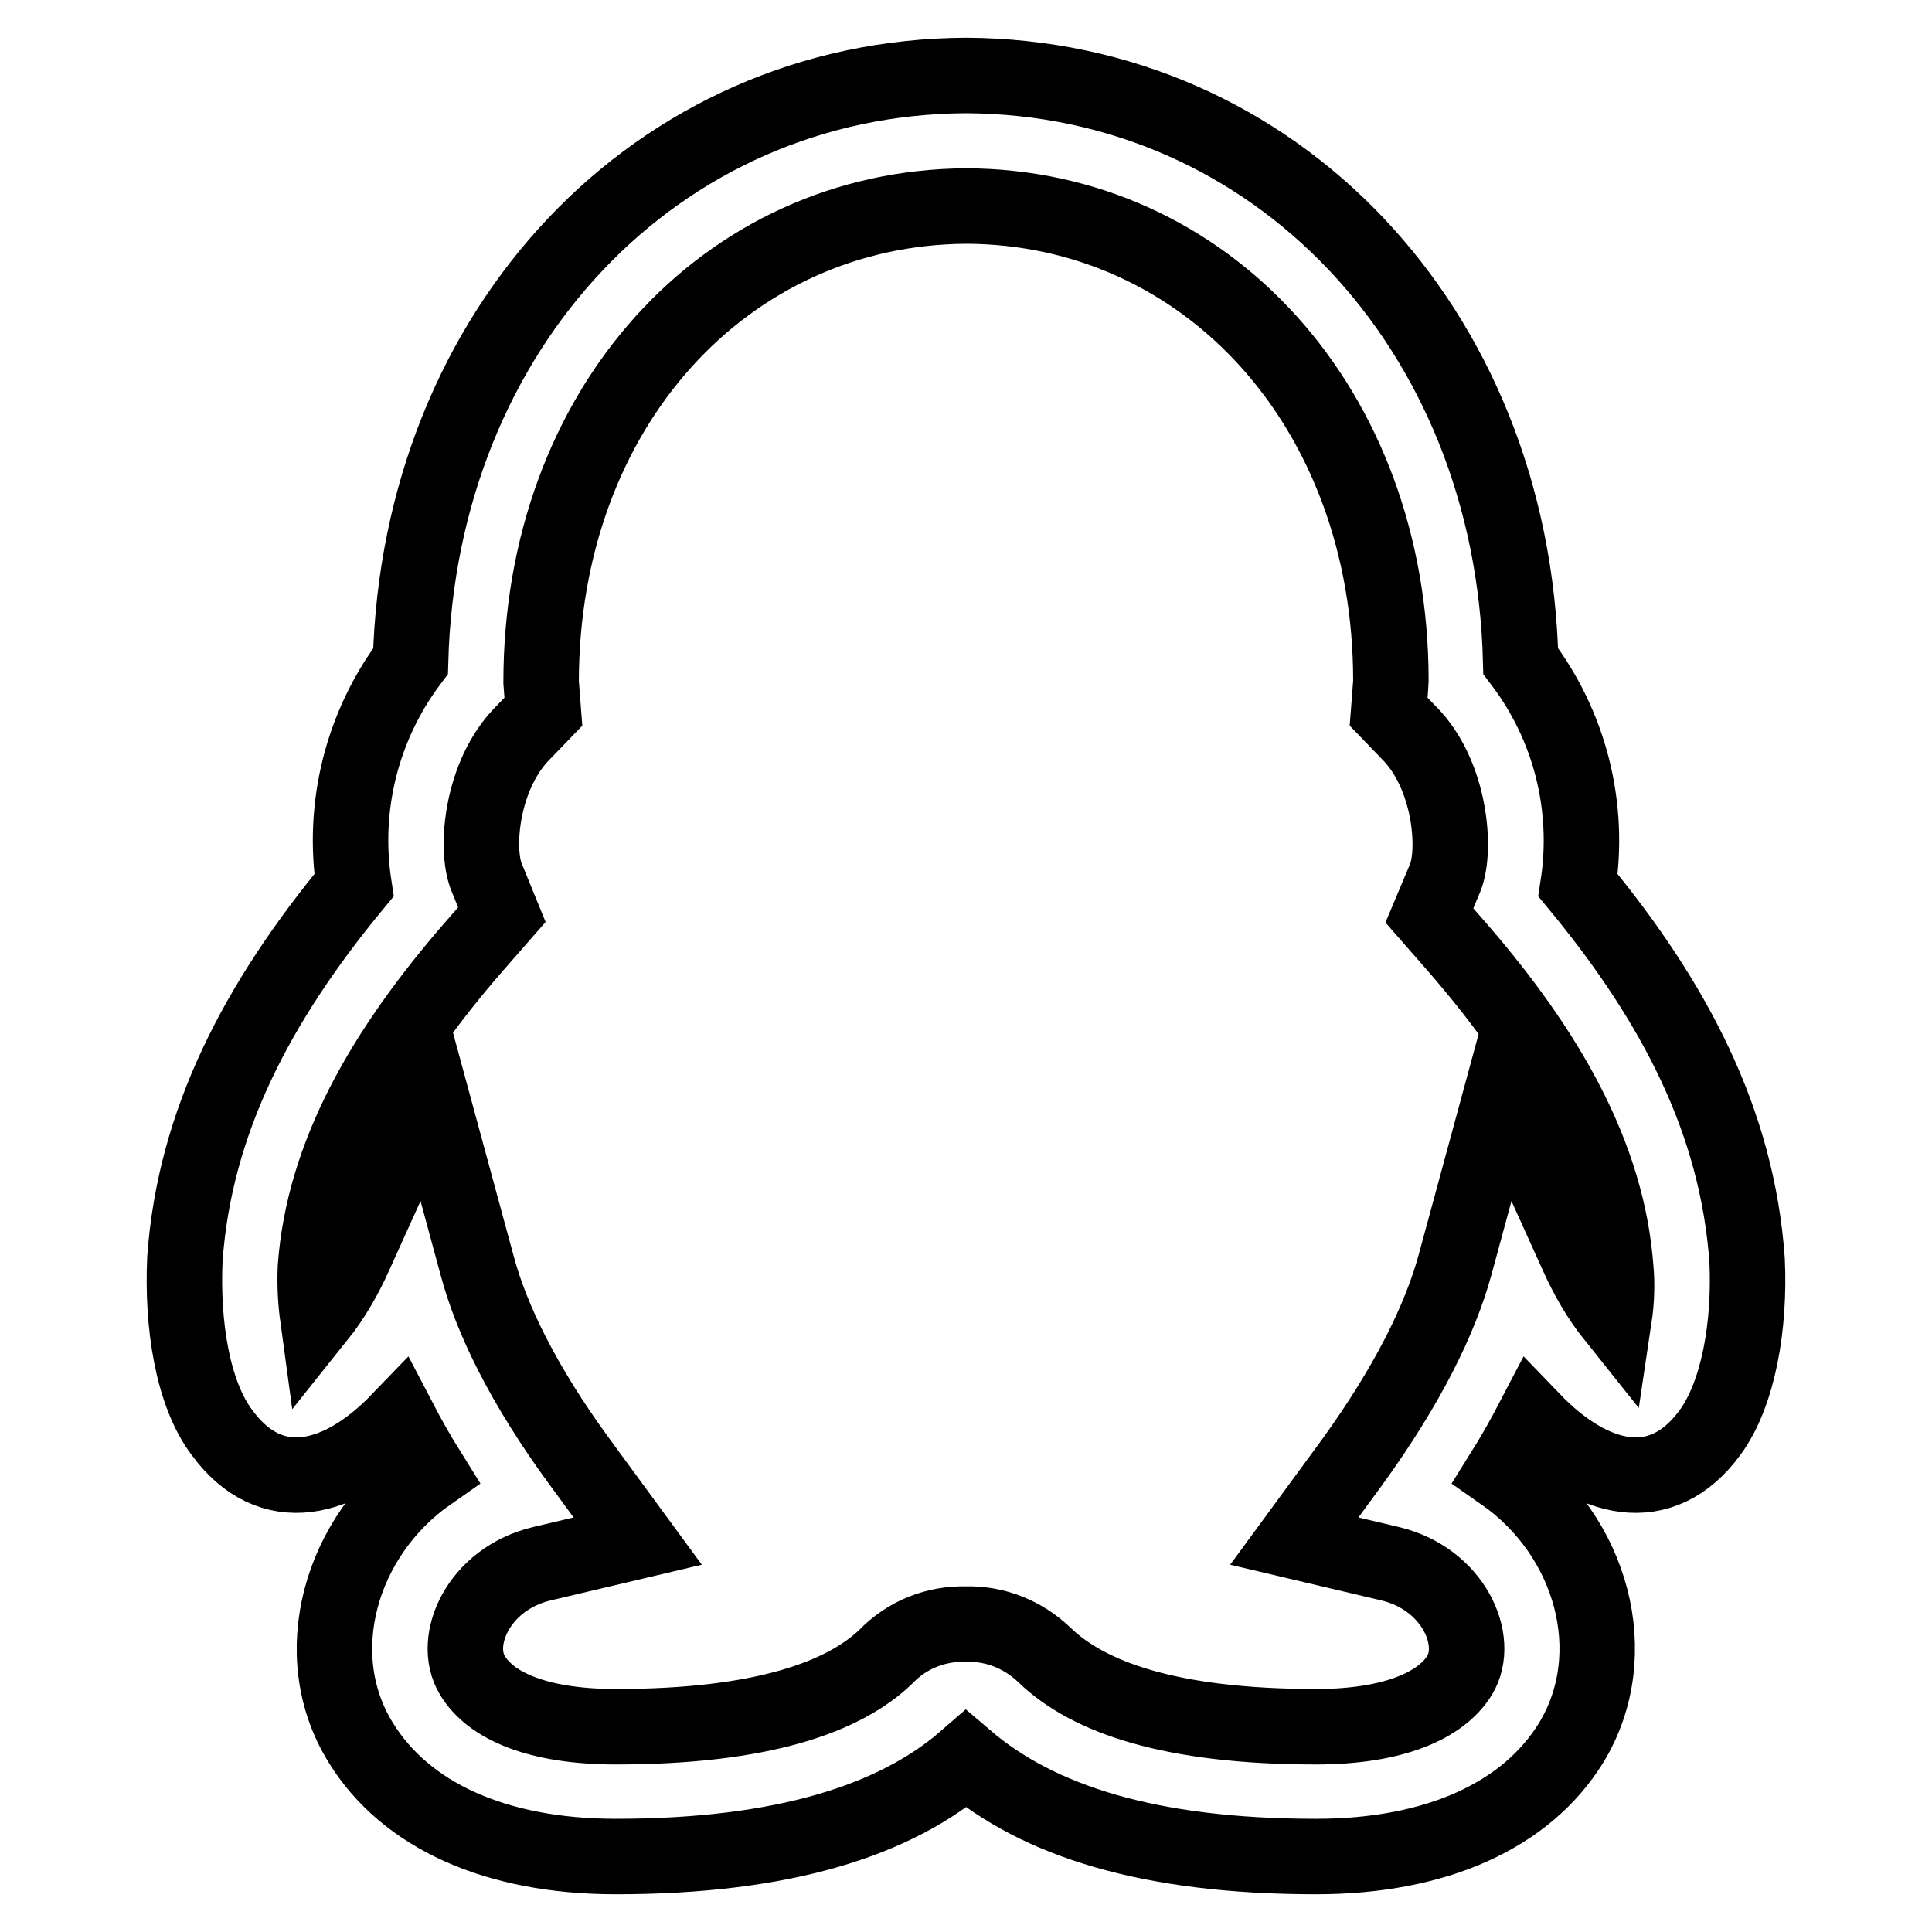 <?xml version="1.0" encoding="utf-8"?>
<!-- Svg Vector Icons : http://www.onlinewebfonts.com/icon -->
<!DOCTYPE svg PUBLIC "-//W3C//DTD SVG 1.1//EN" "http://www.w3.org/Graphics/SVG/1.1/DTD/svg11.dtd">
<svg version="1.1" xmlns="http://www.w3.org/2000/svg" xmlns:xlink="http://www.w3.org/1999/xlink" x="0px" y="0px" viewBox="0 0 256 256" enable-background="new 0 0 256 256" xml:space="preserve">
<g> <path stroke-width="10" fill-opacity="0" stroke="#000000"  d="M201.5,87.6C200.4,43.4,168.9,10.2,128,10c-40.9,0.2-72.4,33.4-73.6,77.6c-6.4,8.5-9.1,19.2-7.5,29.7 c-12.8,15.5-21.1,31.3-22.4,49.5c-0.4,8.7,1,17.8,4.9,23c6.5,8.9,15.7,6.5,23.5-1.6c1.2,2.3,2.5,4.6,4,7 c-11.9,8.3-16.3,24.1-9.1,35.7c5.9,9.6,17.8,15.1,33.8,15.1c22.2,0,37.1-4.8,46.4-12.9c9.6,8.2,24.3,12.9,46.4,12.9 c16,0,27.9-5.5,33.8-15.1c7.1-11.7,2.8-27.4-9.1-35.7c1.5-2.4,2.8-4.7,4-7c7.8,8.1,17,10.5,23.5,1.6c3.8-5.2,5.3-14.3,4.9-22.8 c-1.3-18.4-9.6-34.2-22.4-49.7C210.7,106.8,208,96.1,201.5,87.6L201.5,87.6z M213.9,174.5c-2-2.5-3.6-5.3-4.9-8.2l-9.9-21.9 l-6.3,23.2c-2,7.3-6.3,16-13.6,26.1l-7.7,10.5l12.7,3c8.4,2,12,10.2,9.2,14.8c-2.4,3.9-8.6,6.8-19,6.8c-19.3,0-30.2-3.9-36-9.5 c-2.8-2.7-6.5-4.2-10.4-4.1c-4-0.1-7.8,1.4-10.6,4.3c-5.6,5.4-16.5,9.3-35.8,9.3c-10.4,0-16.6-2.8-19-6.8 c-2.8-4.6,0.8-12.8,9.2-14.8l12.7-3l-7.7-10.5c-7.4-10.1-11.7-18.9-13.6-26.1l-6.3-23.2l-9.9,21.9c-1.3,2.9-2.9,5.7-4.9,8.2 c-0.3-2.2-0.4-4.4-0.3-6.6c1.1-14.8,8.9-28.6,21.2-42.7l3.5-4l-2-4.9c-1.6-3.8-0.7-13.7,4.8-19.2l2.7-2.8l-0.3-3.9 c0-36.4,24.5-62.9,56.3-63.1c31.7,0.1,56.3,26.6,56.3,62.9c0,0.3-0.3,4.1-0.3,4.1l2.7,2.8c5.5,5.5,6.3,15.5,4.8,19.2l-2.1,5l3.5,4 c12.2,14,20.1,27.9,21.2,42.8C214.3,170.1,214.2,172.5,213.9,174.5L213.9,174.5z"/></g>
</svg>